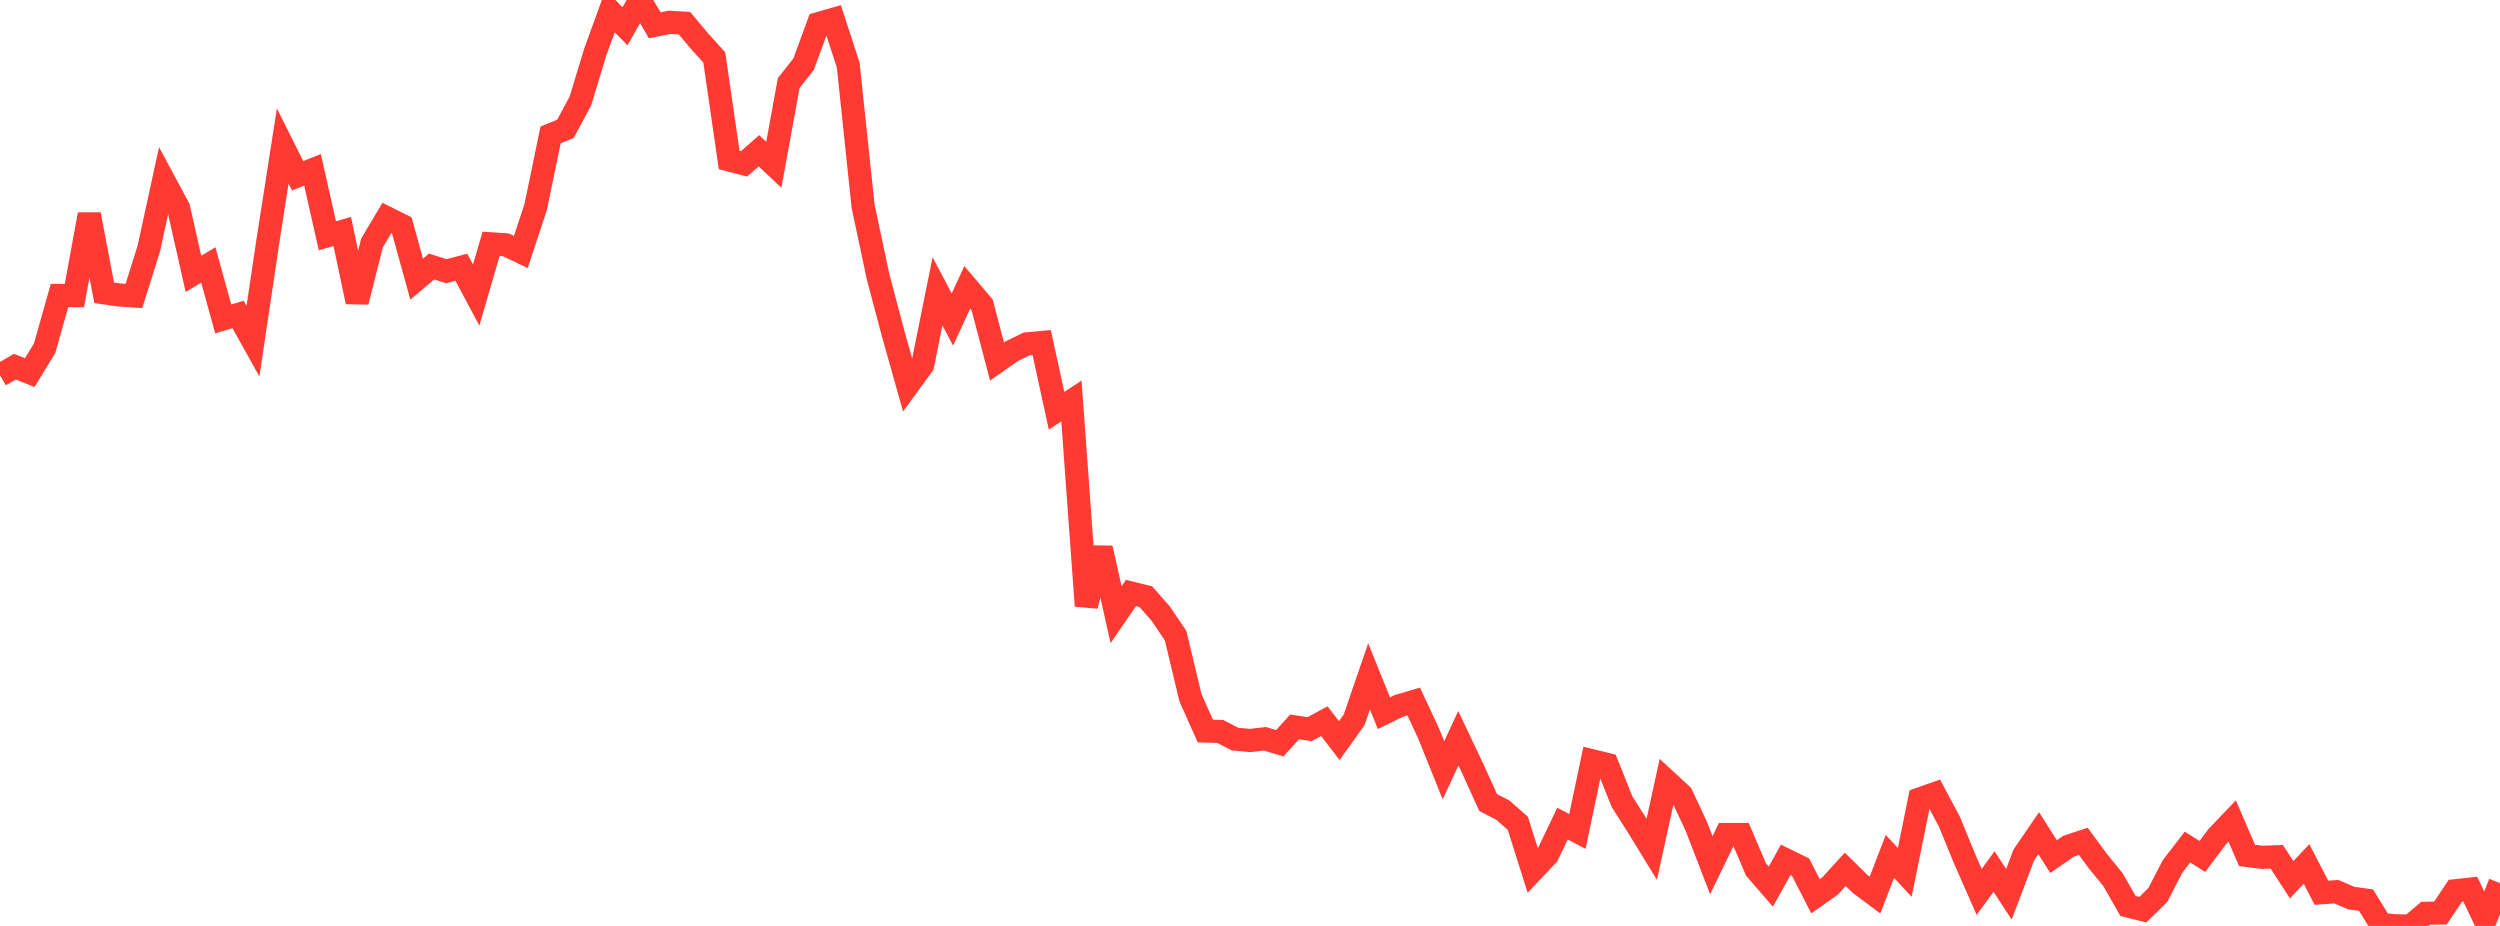 <?xml version="1.0" standalone="no"?>
<!DOCTYPE svg PUBLIC "-//W3C//DTD SVG 1.1//EN" "http://www.w3.org/Graphics/SVG/1.1/DTD/svg11.dtd">

<svg width="135" height="50" viewBox="0 0 135 50" preserveAspectRatio="none" 
  xmlns="http://www.w3.org/2000/svg"
  xmlns:xlink="http://www.w3.org/1999/xlink">


<polyline points="0.0, 20.266 0.804, 19.8 1.607, 20.123 2.411, 18.8 3.214, 15.956 4.018, 15.963 4.821, 11.579 5.625, 15.811 6.429, 15.928 7.232, 15.982 8.036, 13.422 8.839, 9.732 9.643, 11.231 10.446, 14.787 11.25, 14.307 12.054, 17.222 12.857, 16.984 13.661, 18.426 14.464, 13.032 15.268, 7.884 16.071, 9.49 16.875, 9.17 17.679, 12.731 18.482, 12.499 19.286, 16.298 20.089, 13.118 20.893, 11.769 21.696, 12.17 22.5, 15.074 23.304, 14.395 24.107, 14.645 24.911, 14.429 25.714, 15.935 26.518, 13.167 27.321, 13.221 28.125, 13.606 28.929, 11.173 29.732, 7.283 30.536, 6.956 31.339, 5.457 32.143, 2.812 32.946, 0.601 33.75, 1.418 34.554, 0.0 35.357, 1.366 36.161, 1.204 36.964, 1.253 37.768, 2.214 38.571, 3.105 39.375, 8.637 40.179, 8.846 40.982, 8.142 41.786, 8.897 42.589, 4.486 43.393, 3.468 44.196, 1.277 45.0, 1.045 45.804, 3.514 46.607, 11.133 47.411, 14.92 48.214, 17.959 49.018, 20.815 49.821, 19.715 50.625, 15.731 51.429, 17.255 52.232, 15.519 53.036, 16.467 53.839, 19.523 54.643, 18.959 55.446, 18.569 56.25, 18.495 57.054, 22.179 57.857, 21.655 58.661, 32.716 59.464, 29.599 60.268, 33.194 61.071, 32.024 61.875, 32.221 62.679, 33.135 63.482, 34.324 64.286, 37.678 65.089, 39.476 65.893, 39.499 66.696, 39.913 67.5, 39.987 68.304, 39.894 69.107, 40.136 69.911, 39.251 70.714, 39.377 71.518, 38.944 72.321, 39.993 73.125, 38.865 73.929, 36.524 74.732, 38.512 75.536, 38.119 76.339, 37.881 77.143, 39.601 77.946, 41.595 78.75, 39.866 79.554, 41.56 80.357, 43.333 81.161, 43.752 81.964, 44.462 82.768, 47.009 83.571, 46.159 84.375, 44.474 85.179, 44.9 85.982, 41.084 86.786, 41.282 87.589, 43.291 88.393, 44.554 89.196, 45.863 90.0, 42.178 90.804, 42.919 91.607, 44.638 92.411, 46.722 93.214, 45.065 94.018, 45.064 94.821, 46.947 95.625, 47.877 96.429, 46.432 97.232, 46.827 98.036, 48.397 98.839, 47.831 99.643, 46.944 100.446, 47.733 101.25, 48.334 102.054, 46.244 102.857, 47.109 103.661, 43.146 104.464, 42.863 105.268, 44.372 106.071, 46.334 106.875, 48.163 107.679, 47.064 108.482, 48.289 109.286, 46.168 110.089, 44.993 110.893, 46.256 111.696, 45.699 112.5, 45.433 113.304, 46.527 114.107, 47.509 114.911, 48.924 115.714, 49.123 116.518, 48.334 117.321, 46.782 118.125, 45.741 118.929, 46.249 119.732, 45.175 120.536, 44.334 121.339, 46.192 122.143, 46.295 122.946, 46.266 123.75, 47.506 124.554, 46.654 125.357, 48.21 126.161, 48.151 126.964, 48.496 127.768, 48.607 128.571, 49.917 129.375, 49.996 130.179, 50.0 130.982, 49.318 131.786, 49.302 132.589, 48.1 133.393, 48.012 134.196, 49.704 135.0, 47.689" fill="none" stroke="#ff3a33" stroke-width="1.25"/>

</svg>